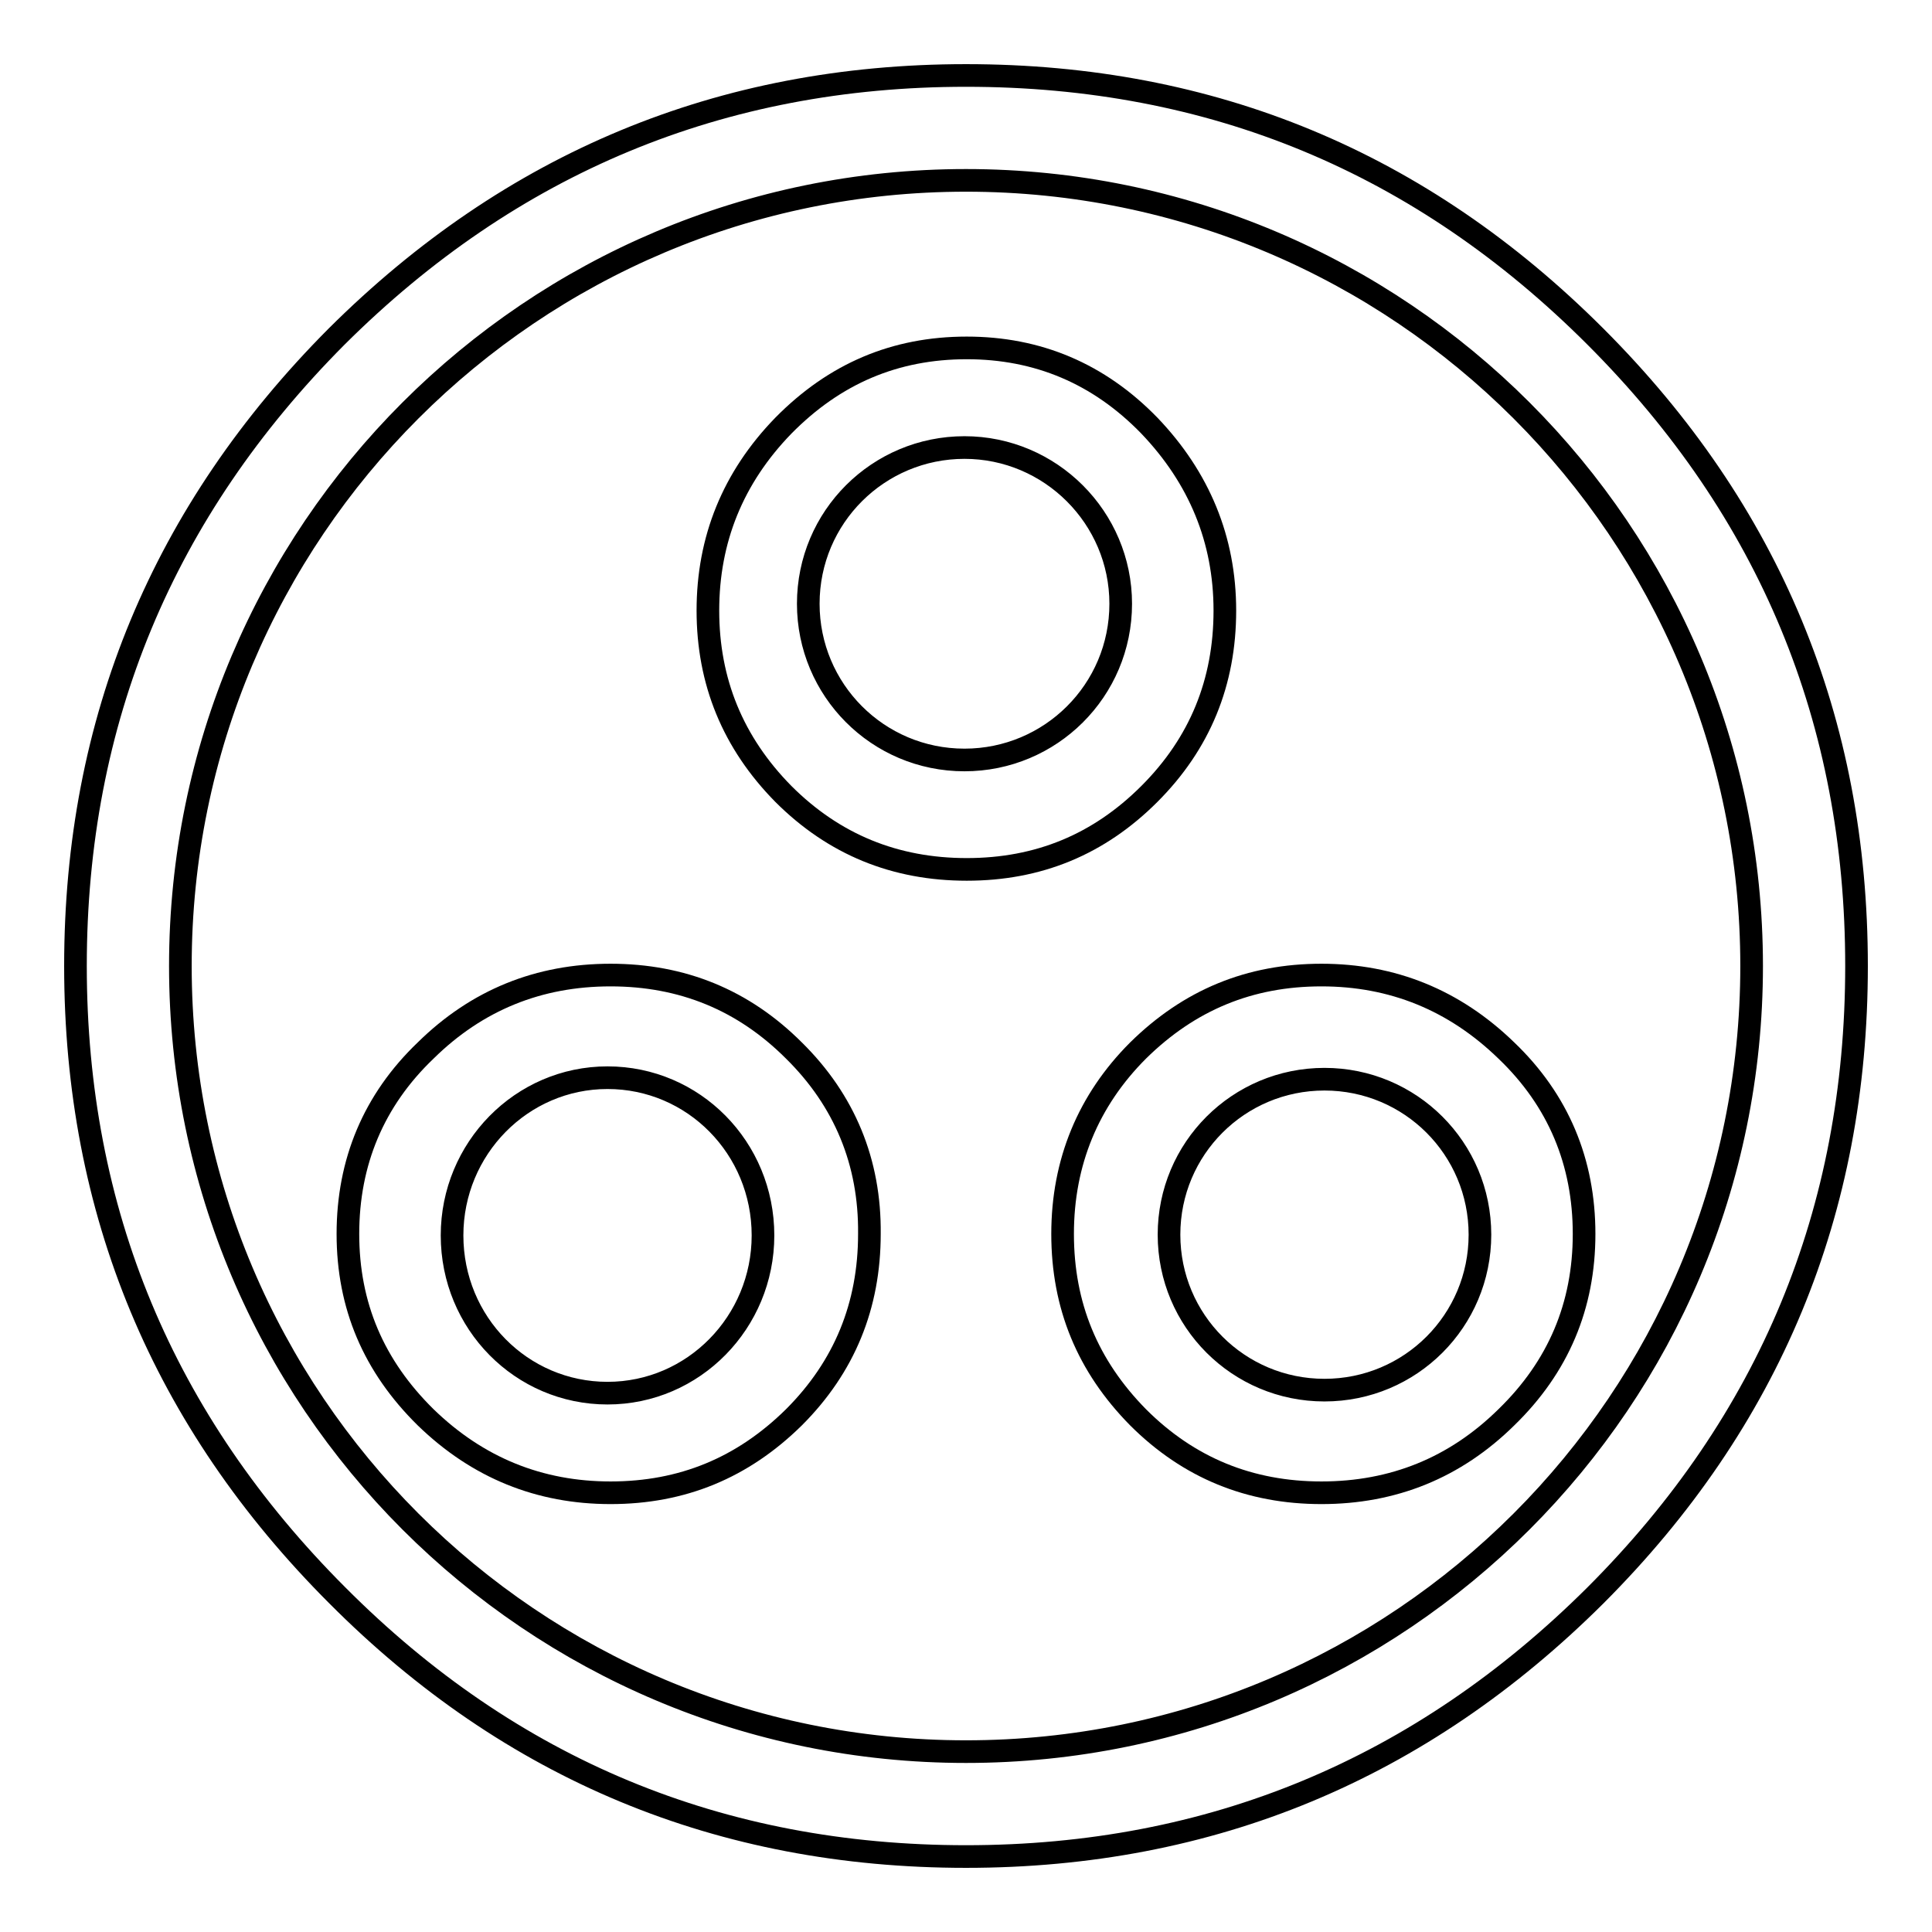 <?xml version="1.0" encoding="utf-8"?>
<!-- Svg Vector Icons : http://www.onlinewebfonts.com/icon -->
<!DOCTYPE svg PUBLIC "-//W3C//DTD SVG 1.1//EN" "http://www.w3.org/Graphics/SVG/1.1/DTD/svg11.dtd">
<svg version="1.1" xmlns="http://www.w3.org/2000/svg" xmlns:xlink="http://www.w3.org/1999/xlink" x="0px" y="0px" viewBox="0 0 256 256" enable-background="new 0 0 256 256" xml:space="preserve">
<g><g><path stroke-width="3" fill-opacity="0" stroke="#000000"  d="M152.3,56.4c-6.7-6.9-14.8-10.3-24.2-10.3c-9.5,0-17.5,3.4-24.3,10.3c-6.7,6.9-10,15.1-10,24.5c0,9.4,3.3,17.5,10,24.3c6.7,6.7,14.8,10,24.3,10c9.5,0,17.5-3.3,24.2-10c6.7-6.7,10-14.8,10-24.3C162.3,71.5,158.9,63.3,152.3,56.4z M127.8,100.7c-11.5,0-20.7-9.3-20.7-20.7c0-11.5,9.3-20.7,20.7-20.7s20.7,9.3,20.7,20.7C148.5,91.5,139.2,100.7,127.8,100.7z"/><path stroke-width="3" fill-opacity="0" stroke="#000000"  d="M211.4,44.6C188.3,21.5,160.6,10,128,10l0,0c-32.5,0-60.3,11.6-83.4,34.6C21.6,67.7,10,95.5,10,128c0,32.5,11.6,60.3,34.7,83.4C67.7,234.5,95.5,246,128,246c32.5,0,60.3-11.6,83.4-34.6c23.1-23.1,34.6-50.9,34.6-83.4C246,95.5,234.5,67.7,211.4,44.6L211.4,44.6z M128,232.1c-57.5,0-104.1-46.6-104.1-104.1C23.9,70.5,70.5,23.9,128,23.9c57.5,0,104.1,46.6,104.1,104.1C232.1,185.5,185.5,232.1,128,232.1z"/><path stroke-width="3" fill-opacity="0" stroke="#000000"  d="M105.2,139.2c-6.7-6.7-14.8-10-24.3-10s-17.7,3.3-24.5,10c-6.9,6.6-10.3,14.8-10.3,24.3c0,9.5,3.4,17.5,10.3,24.3c6.9,6.7,15.1,10,24.5,10c9.5,0,17.5-3.3,24.3-10c6.7-6.7,10-14.8,10-24.3C115.3,154,111.9,145.8,105.2,139.2z M80.5,184.6c-11.4,0-20.6-9.3-20.6-20.9c0-11.5,9.2-20.9,20.6-20.9c11.4,0,20.6,9.3,20.6,20.9C101.1,175.2,91.9,184.6,80.5,184.6z"/><path stroke-width="3" fill-opacity="0" stroke="#000000"  d="M199.6,139.2c-6.9-6.7-15.1-10-24.5-10c-9.5,0-17.5,3.3-24.3,10c-6.6,6.6-10,14.8-10,24.3c0,9.5,3.3,17.5,10,24.3c6.7,6.7,14.8,10,24.3,10s17.7-3.3,24.5-10c6.9-6.7,10.3-14.8,10.3-24.3C209.9,154,206.5,145.8,199.6,139.2L199.6,139.2z M175.5,184.2c-11.4,0-20.6-9.2-20.6-20.6c0-11.4,9.2-20.6,20.6-20.6s20.6,9.2,20.6,20.6C196.1,175,186.9,184.2,175.5,184.2z"/></g></g>
</svg>
